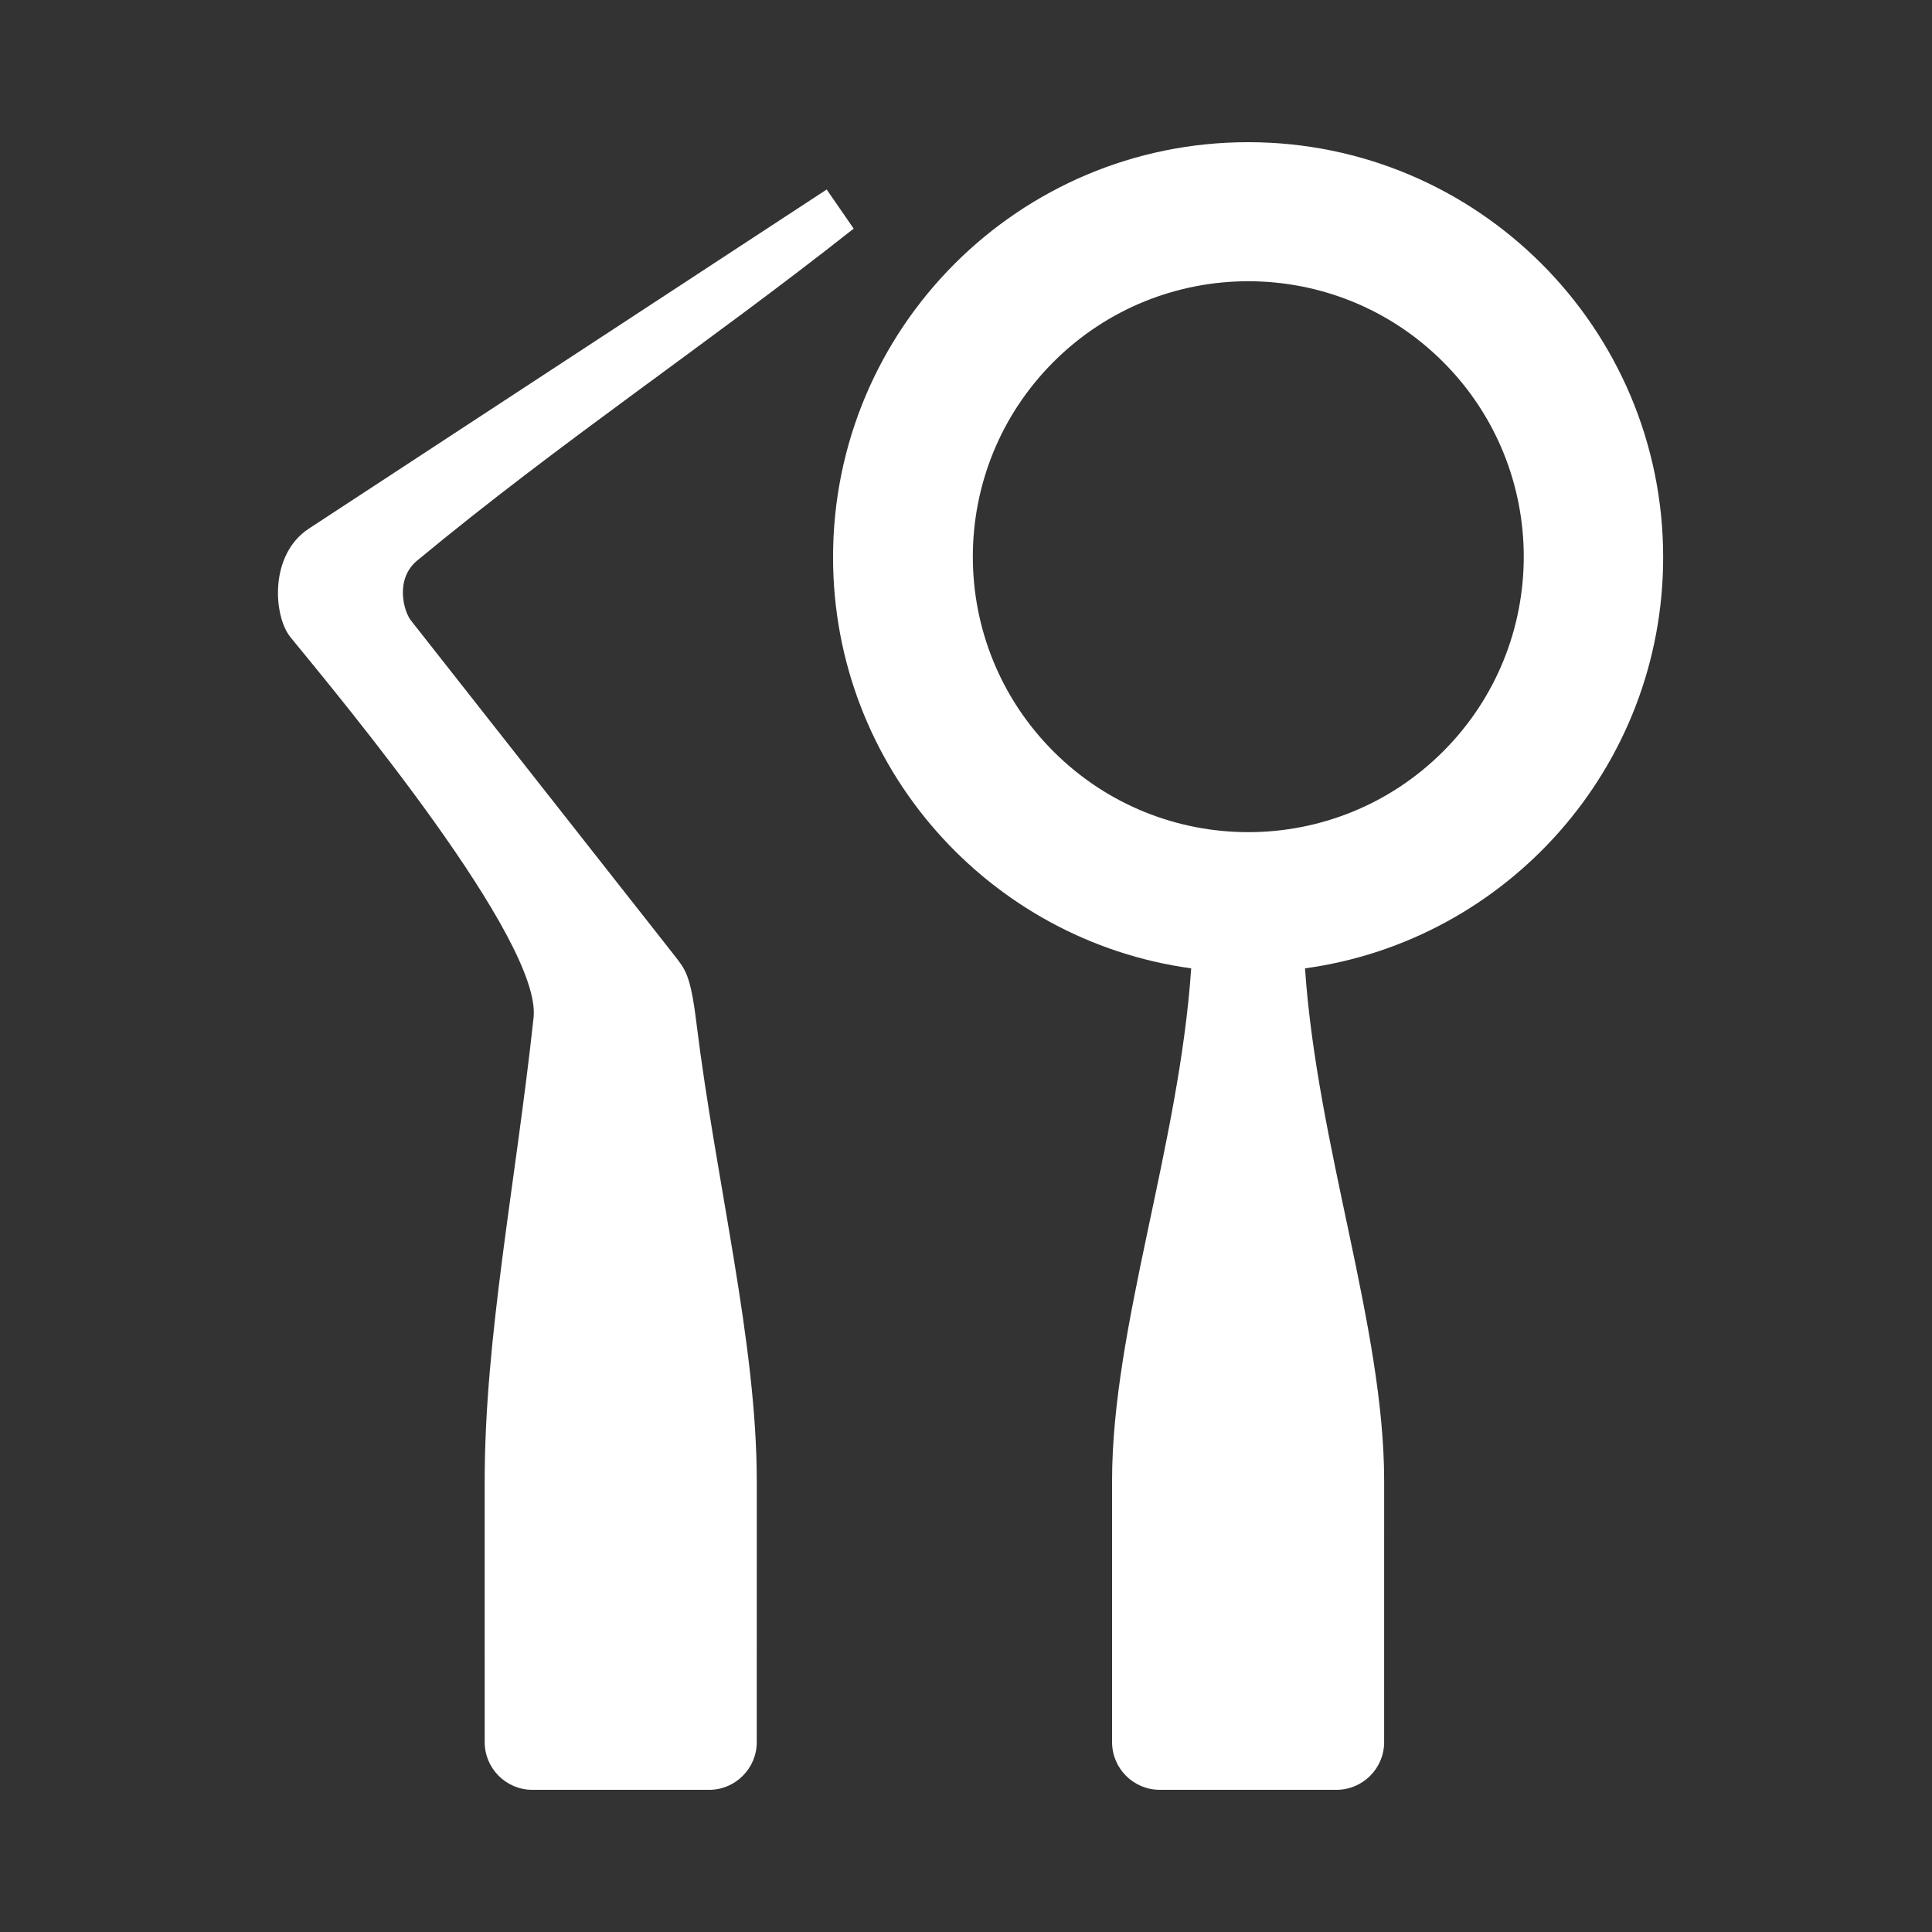 <?xml version="1.0" encoding="UTF-8"?>
<svg id="Layer_1" xmlns="http://www.w3.org/2000/svg" version="1.1" viewBox="0 0 250 250">
  <rect x="0" y="0" width="250" height="250" fill="#333333" stroke="none"/>
  <!-- Generator: Adobe Illustrator 29.1.0, SVG Export Plug-In . SVG Version: 2.1.0 Build 142)  -->
  <defs>
    <style>
      .st0 {
        fill: #fff;
        fill-rule: evenodd;
      }
    </style>
  </defs>
  <path class="st0" d="M161.505,18.399c29.652,0,53.706,24.055,53.707,53.709-.001,27.152-20.175,49.605-46.344,53.197,1.579,23.106,10.241,46.406,10.241,66.335l-.002,33.801c.002,3.388-2.771,6.159-6.157,6.159h-22.889c-3.387,0-6.159-2.77-6.159-6.159l-.001-33.801c.001-19.932,8.661-43.229,10.24-66.335-26.172-3.592-46.343-26.045-46.344-53.197.002-29.653,24.049-53.709,53.708-53.709h0ZM136.323,46.831c13.918-13.918,36.493-13.918,50.412,0,13.918,13.918,13.918,36.493,0,50.411-13.919,13.918-36.494,13.918-50.412,0-13.919-13.918-13.919-36.493,0-50.411h0Z"/>
  <path class="st0" d="M90.111,132.326c2.562,20.767,7.815,41.406,7.815,59.314l-.001,33.801c.001,3.388-2.771,6.161-6.159,6.161h-22.887c-3.388,0-6.159-2.772-6.159-6.161l-.001-33.801c0-18.597,3.986-38.387,6.327-59.96,1.083-9.978-24.735-41.005-31.454-49.219-2.207-2.697-2.804-10.666,2.38-14.061L106.972,24.522l3.493,5.062c-18.856,14.897-37.985,27.619-56.477,42.947-2.912,2.411-1.756,6.557-.821,7.747l34.024,43.254c1.464,1.907,2.139,2.451,2.921,8.793h0Z"/>
</svg>
